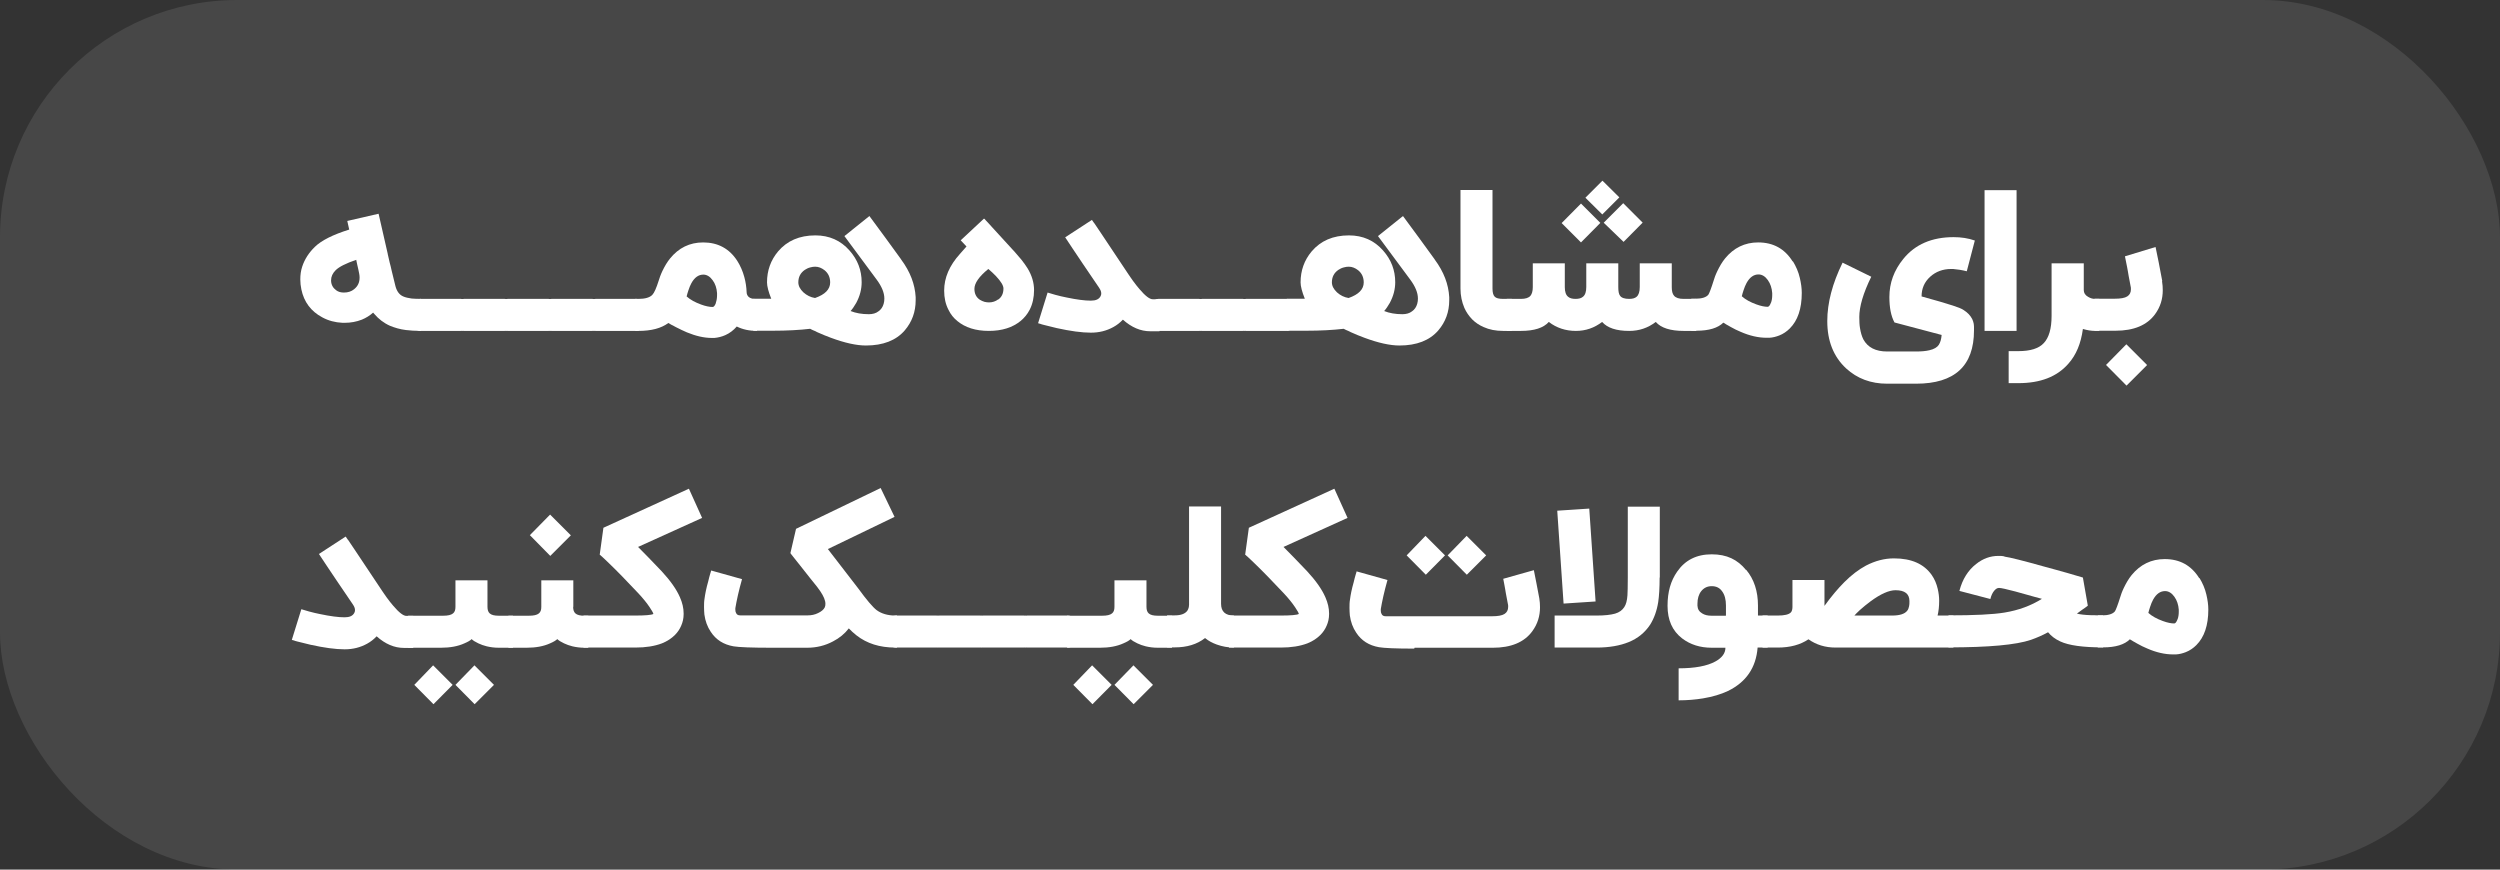 <?xml version="1.0" encoding="UTF-8"?>
<svg id="Layer_2" data-name="Layer 2" xmlns="http://www.w3.org/2000/svg" viewBox="0 0 142.11 49.43">
  <rect x="0" y="0" width="142.11" height="49.43" fill="#333333" stroke="none"/>
  <defs>
    <style>
      .cls-1 {
        opacity: .1;
      }

      .cls-2 {
        fill: #fff;
      }
    </style>
  </defs>
  <g id="Layer_1-2" data-name="Layer 1">
    <g>
      <g class="cls-1">
        <rect class="cls-2" x="0" y="0" width="142.11" height="49.43" rx="13.49" ry="13.49"/>
      </g>
      <g>
        <path class="cls-2" d="M22.04,14.44c.03,.13,.07,.29,.11,.48l.06,.23,.05,.22c.08,.33,.15,.63,.22,.9,.08,.3,.23,.49,.44,.58,.13,.06,.29,.09,.48,.12,.13,.01,.31,.02,.53,.02v1.82c-.33,0-.62-.02-.86-.05-.33-.04-.63-.13-.9-.24-.36-.16-.65-.39-.89-.67l-.07-.08c-.19,.17-.4,.3-.64,.4-.31,.12-.63,.18-.98,.18h-.06s-.06,0-.06,0c-.42-.02-.8-.12-1.15-.31-.64-.34-1.04-.87-1.19-1.59-.04-.19-.06-.38-.06-.57,0-.25,.03-.49,.11-.73,.14-.42,.38-.79,.72-1.12,.37-.36,1.02-.69,1.95-.98l-.11-.49,1.78-.41c.21,.93,.38,1.68,.52,2.28Zm-1.9,1.99c.2-.16,.3-.38,.3-.64v-.03c0-.11-.03-.26-.07-.44-.01-.06-.03-.14-.06-.26l-.03-.14-.03-.15c-.59,.2-.98,.4-1.17,.59-.17,.17-.26,.36-.26,.57v.04c.01,.22,.11,.4,.29,.53,.12,.09,.26,.13,.44,.13,.23,0,.42-.06,.58-.19Z"/>
        <path class="cls-2" d="M26.2,16.99c.15,0,.23,.07,.23,.21v1.39c0,.15-.08,.22-.23,.22h-2.32c-.15,0-.22-.07-.22-.22v-1.39c0-.14,.07-.21,.22-.21h2.32Z"/>
        <path class="cls-2" d="M28.69,16.99c.15,0,.23,.07,.23,.21v1.39c0,.15-.08,.22-.23,.22h-2.32c-.15,0-.22-.07-.22-.22v-1.39c0-.14,.07-.21,.22-.21h2.32Z"/>
        <path class="cls-2" d="M31.18,16.99c.15,0,.23,.07,.23,.21v1.39c0,.15-.08,.22-.23,.22h-2.32c-.15,0-.22-.07-.22-.22v-1.39c0-.14,.07-.21,.22-.21h2.32Z"/>
        <path class="cls-2" d="M33.67,16.99c.15,0,.23,.07,.23,.21v1.39c0,.15-.08,.22-.23,.22h-2.32c-.15,0-.22-.07-.22-.22v-1.39c0-.14,.07-.21,.22-.21h2.32Z"/>
        <path class="cls-2" d="M36.17,16.99c.15,0,.23,.07,.23,.21v1.39c0,.15-.08,.22-.23,.22h-2.32c-.15,0-.22-.07-.22-.22v-1.39c0-.14,.07-.21,.22-.21h2.32Z"/>
        <path class="cls-2" d="M43.04,18.81c-.44,0-.82-.08-1.16-.25-.18,.21-.4,.38-.65,.49-.2,.09-.41,.14-.62,.16-.05,0-.1,0-.14,0-.45,0-.92-.11-1.43-.32-.19-.08-.39-.18-.61-.29l-.13-.07-.06-.03-.06-.03c-.09-.05-.16-.09-.19-.11-.4,.3-.97,.45-1.7,.45h-.18v-1.82h.18c.38,0,.65-.08,.79-.23,.11-.11,.23-.39,.37-.83,.01-.03,.02-.06,.03-.09,.01-.04,.03-.08,.04-.12,.04-.1,.08-.21,.13-.31,.13-.27,.27-.51,.44-.72,.49-.6,1.11-.91,1.88-.91,.84,0,1.49,.35,1.94,1.05,.17,.27,.31,.58,.4,.92,.08,.29,.12,.58,.13,.85,0,.11,.04,.2,.11,.27,.09,.09,.25,.13,.48,.13v1.82Zm-2.35-1.6c.05-.13,.07-.28,.07-.43,0-.04,0-.08,0-.12-.02-.28-.1-.53-.25-.73-.15-.21-.33-.32-.53-.32-.27,0-.5,.16-.68,.49-.06,.11-.12,.25-.17,.41-.02,.05-.04,.11-.06,.19l-.02,.08-.02,.07c.21,.19,.49,.34,.82,.46,.27,.1,.49,.14,.66,.14,.07,0,.13-.08,.19-.24Z"/>
        <path class="cls-2" d="M51.23,14.76c.51,.69,.78,1.4,.82,2.13,0,.06,0,.12,0,.18,0,.66-.21,1.23-.62,1.71-.49,.57-1.23,.86-2.21,.86-.54,0-1.21-.15-1.99-.44-.25-.09-.51-.2-.78-.32-.04-.02-.09-.04-.14-.07-.03-.01-.07-.03-.12-.05-.08-.04-.12-.06-.14-.07-.6,.07-1.31,.11-2.13,.11h-1.1v-1.82h1.02c-.16-.4-.24-.71-.24-.93,0-.67,.21-1.26,.63-1.76,.51-.6,1.21-.91,2.12-.91,.79,0,1.44,.29,1.94,.86,.46,.52,.69,1.12,.69,1.8,0,.4-.1,.79-.31,1.18-.11,.19-.21,.34-.32,.46,.3,.12,.64,.18,1.04,.18,.21,0,.4-.05,.54-.16,.15-.1,.25-.25,.3-.43,.03-.1,.04-.2,.04-.3,0-.33-.15-.69-.44-1.08-.9-1.21-1.51-2.03-1.83-2.47l1.42-1.14c.63,.85,1.23,1.67,1.8,2.46Zm-4.04,1.3c0-.3-.11-.53-.32-.7-.17-.13-.34-.2-.53-.2-.08,0-.18,.01-.28,.04-.12,.03-.22,.08-.31,.14-.25,.17-.37,.41-.37,.71,0,.2,.1,.39,.29,.57,.19,.17,.41,.28,.66,.32,.57-.2,.86-.49,.86-.89Z"/>
        <path class="cls-2" d="M55.94,12.43s.02,.01,.03,.02c.02,.03,.05,.06,.08,.09,.1,.11,.22,.23,.34,.37,.4,.43,.83,.9,1.3,1.42,.15,.17,.27,.31,.37,.43,.14,.17,.25,.34,.35,.49,.25,.41,.37,.83,.37,1.24s-.08,.79-.25,1.12c-.13,.25-.3,.46-.52,.64-.46,.37-1.05,.56-1.8,.56s-1.34-.19-1.79-.56c-.21-.17-.38-.38-.5-.63-.17-.32-.25-.69-.25-1.1,0-.73,.3-1.43,.9-2.09l.37-.42-.33-.35,1.33-1.24h0Zm.8,4.6c.2-.14,.3-.35,.3-.63,0-.17-.14-.4-.43-.71-.14-.15-.29-.28-.43-.4-.53,.43-.79,.81-.79,1.13,0,.27,.1,.48,.31,.62,.08,.05,.17,.09,.27,.12,.09,.02,.17,.03,.25,.03,.2,0,.37-.06,.52-.17Z"/>
        <path class="cls-2" d="M62.2,12.68c.1,.15,.23,.34,.39,.58,.43,.65,.95,1.43,1.56,2.34,.03,.05,.07,.1,.11,.16,.05,.07,.09,.13,.14,.2,.13,.18,.25,.33,.37,.47,.33,.39,.58,.58,.75,.58h.39v1.82h-.53c-.54,0-1.06-.22-1.55-.66-.16,.17-.34,.31-.54,.42-.38,.21-.8,.32-1.28,.32-.52,0-1.17-.09-1.94-.26-.24-.06-.49-.12-.73-.18-.08-.02-.16-.04-.23-.07-.03,0-.05-.01-.07-.02h-.02s-.01-.01-.01-.01l.54-1.74c.12,.04,.27,.08,.44,.13,.22,.06,.43,.11,.64,.15,.57,.12,1.03,.18,1.38,.18,.28,0,.46-.08,.55-.25,.03-.05,.04-.11,.04-.16,0-.1-.04-.2-.12-.32-.33-.48-.63-.93-.91-1.34-.21-.31-.41-.61-.59-.88l-.43-.65,1.52-.99,.13,.19Z"/>
        <path class="cls-2" d="M68.16,16.99c.15,0,.23,.07,.23,.21v1.39c0,.15-.08,.22-.23,.22h-2.32c-.15,0-.22-.07-.22-.22v-1.39c0-.14,.07-.21,.22-.21h2.32Z"/>
        <path class="cls-2" d="M70.65,16.99c.15,0,.23,.07,.23,.21v1.39c0,.15-.08,.22-.23,.22h-2.32c-.15,0-.22-.07-.22-.22v-1.39c0-.14,.07-.21,.22-.21h2.32Z"/>
        <path class="cls-2" d="M73.15,16.99c.15,0,.23,.07,.23,.21v1.39c0,.15-.08,.22-.23,.22h-2.32c-.15,0-.22-.07-.22-.22v-1.39c0-.14,.07-.21,.22-.21h2.32Z"/>
        <path class="cls-2" d="M81.56,14.76c.51,.69,.78,1.4,.82,2.13,0,.06,0,.12,0,.18,0,.66-.21,1.23-.62,1.71-.49,.57-1.23,.86-2.21,.86-.54,0-1.21-.15-1.99-.44-.25-.09-.51-.2-.78-.32-.04-.02-.09-.04-.14-.07-.03-.01-.07-.03-.12-.05-.08-.04-.12-.06-.14-.07-.6,.07-1.31,.11-2.13,.11h-1.1v-1.82h1.02c-.16-.4-.24-.71-.24-.93,0-.67,.21-1.26,.63-1.76,.51-.6,1.21-.91,2.12-.91,.79,0,1.44,.29,1.94,.86,.46,.52,.69,1.12,.69,1.8,0,.4-.1,.79-.31,1.18-.11,.19-.21,.34-.32,.46,.3,.12,.64,.18,1.04,.18,.21,0,.4-.05,.54-.16,.15-.1,.25-.25,.3-.43,.03-.1,.04-.2,.04-.3,0-.33-.15-.69-.44-1.08-.9-1.21-1.51-2.03-1.83-2.47l1.42-1.14c.63,.85,1.23,1.67,1.8,2.46Zm-4.04,1.3c0-.3-.11-.53-.32-.7-.17-.13-.34-.2-.53-.2-.08,0-.18,.01-.28,.04-.12,.03-.22,.08-.31,.14-.25,.17-.37,.41-.37,.71,0,.2,.1,.39,.29,.57,.19,.17,.41,.28,.66,.32,.57-.2,.86-.49,.86-.89Z"/>
        <path class="cls-2" d="M85.94,18.81h-.5c-.41,0-.78-.07-1.11-.22-.25-.11-.46-.25-.65-.44-.18-.19-.33-.4-.44-.65-.14-.33-.22-.69-.22-1.1v-5.6h1.82v5.6c0,.23,.04,.38,.13,.47,.08,.08,.24,.12,.47,.12h.5v1.82Z"/>
        <path class="cls-2" d="M89.98,16.87c.13-.1,.19-.29,.19-.55v-1.35h1.82v1.35c0,.24,.03,.4,.1,.49,.08,.12,.26,.18,.52,.18,.19,0,.33-.04,.42-.12,.12-.1,.18-.29,.18-.55v-1.35h1.82v1.35c0,.23,.04,.39,.13,.49,.1,.12,.28,.18,.55,.18h.71v1.82h-.71c-.76,0-1.29-.17-1.59-.51-.44,.34-.94,.51-1.51,.51-.73,0-1.24-.17-1.54-.51-.44,.34-.94,.51-1.49,.51-.58,0-1.1-.17-1.54-.51-.3,.34-.83,.51-1.59,.51h-.8v-1.82h.8c.27,0,.45-.06,.55-.18,.08-.1,.13-.26,.13-.49v-1.35h1.82v1.35c0,.26,.06,.45,.19,.55,.09,.08,.23,.12,.42,.12s.33-.04,.42-.12Zm.99-4.2l-1.1,1.11-1.1-1.1,1.1-1.11,1.1,1.1Zm1.08-1.45l-.97,.97-.96-.95,.97-.97,.96,.95Zm1.33,1.43l-1.09,1.1-1.13-1.09,1.11-1.11,1.1,1.1Z"/>
        <path class="cls-2" d="M101.92,14.86c.17,.28,.31,.59,.39,.94,.07,.3,.11,.58,.11,.85,0,.9-.23,1.57-.68,2.02-.17,.17-.37,.31-.6,.4-.18,.07-.37,.12-.56,.13-.04,0-.09,0-.16,0-.46,0-.96-.11-1.48-.34-.18-.07-.37-.17-.57-.28l-.12-.07-.11-.06c-.08-.05-.15-.09-.18-.11-.3,.3-.81,.46-1.52,.46h-.3v-1.82h.23c.37,0,.62-.08,.74-.23,.05-.07,.16-.35,.31-.83,.01-.03,.02-.06,.03-.09,.01-.04,.03-.08,.04-.12,.04-.1,.08-.2,.13-.3,.13-.27,.27-.51,.44-.72,.49-.6,1.12-.91,1.88-.91,.86,0,1.51,.36,1.96,1.08Zm-1.25,2.35c.05-.13,.07-.28,.07-.43,0-.04,0-.08,0-.12-.02-.28-.1-.53-.25-.74-.15-.21-.33-.32-.53-.32-.27,0-.5,.16-.68,.49-.06,.11-.12,.25-.17,.41-.02,.05-.04,.11-.06,.19l-.02,.08-.02,.07c.21,.19,.49,.34,.82,.46,.27,.1,.49,.14,.65,.14,.07,0,.13-.08,.19-.24Z"/>
        <path class="cls-2" d="M112.26,13.66l-.46,1.76c-.27-.07-.54-.11-.78-.13-.03,0-.06,0-.11,0-.47,0-.87,.15-1.19,.44-.33,.3-.49,.67-.49,1.12,.79,.22,1.39,.39,1.78,.52,.28,.09,.49,.17,.62,.26,.22,.14,.38,.31,.48,.51,.04,.08,.06,.16,.08,.24,.01,.06,.02,.13,.02,.2,0,.07,0,.13,0,.2,0,2.02-1.1,3.03-3.29,3.03h-1.65c-.92,0-1.7-.29-2.33-.87-.71-.66-1.07-1.55-1.07-2.69,0-1.03,.29-2.14,.87-3.32l1.63,.8c-.46,.94-.68,1.7-.68,2.29,0,.25,.01,.46,.04,.63,.04,.25,.1,.46,.19,.64,.25,.46,.7,.69,1.35,.69h1.65c.29,0,.54-.02,.75-.07,.27-.06,.45-.17,.54-.31,.09-.14,.14-.32,.16-.56-.04-.01-.94-.25-2.68-.71-.2-.37-.29-.85-.29-1.45,0-.79,.26-1.51,.79-2.16,.67-.83,1.63-1.24,2.86-1.24,.43,0,.83,.06,1.2,.19Z"/>
        <path class="cls-2" d="M114.63,18.81h-1.82V10.81h1.82v8.01Z"/>
        <path class="cls-2" d="M118.45,14.97v1.52c0,.16,.08,.29,.24,.38,.13,.08,.26,.12,.39,.12h.25v1.82h-.25c-.21,0-.44-.04-.68-.11-.11,.82-.38,1.48-.83,1.98-.65,.74-1.59,1.1-2.84,1.1h-.55v-1.82h.55c.68,0,1.17-.15,1.45-.46,.29-.31,.44-.82,.44-1.54v-2.99h1.82Z"/>
        <path class="cls-2" d="M122.9,15.99c.03,.18,.04,.35,.04,.51,0,.5-.14,.95-.43,1.35-.46,.64-1.22,.95-2.26,.95h-1.19v-1.82h1.15c.33,0,.57-.04,.71-.13,.14-.09,.21-.22,.21-.41,0-.06,0-.12-.02-.18-.04-.19-.07-.38-.11-.58-.01-.07-.03-.15-.04-.24l-.02-.11-.02-.11c-.06-.3-.1-.52-.13-.65l1.74-.53c.11,.52,.24,1.16,.38,1.93Zm-3.18,4.75l1.15-1.17,1.18,1.18-1.17,1.17-1.17-1.18Z"/>
        <path class="cls-2" d="M19.78,30.68c.1,.15,.23,.34,.39,.58,.43,.65,.95,1.43,1.56,2.34,.03,.05,.07,.1,.11,.16,.05,.07,.09,.13,.14,.2,.13,.18,.25,.33,.37,.47,.33,.39,.58,.58,.75,.58h.39v1.82h-.53c-.54,0-1.06-.22-1.55-.66-.16,.17-.34,.31-.54,.42-.38,.21-.8,.32-1.28,.32-.52,0-1.17-.09-1.94-.26-.24-.06-.49-.12-.73-.18-.08-.02-.16-.04-.23-.07-.03,0-.05-.01-.07-.02h-.02s-.01-.01-.01-.01l.54-1.74c.12,.04,.27,.08,.44,.13,.22,.06,.43,.11,.64,.15,.57,.12,1.03,.18,1.38,.18,.28,0,.46-.08,.55-.25,.03-.05,.04-.11,.04-.16,0-.1-.04-.2-.12-.32-.33-.48-.63-.93-.91-1.34-.21-.31-.41-.61-.59-.88l-.43-.65,1.52-.99,.13,.19Z"/>
        <path class="cls-2" d="M27.71,34.49c0,.18,.04,.3,.13,.38,.1,.09,.27,.13,.51,.13h.81v1.82h-.81c-.24,0-.47-.03-.68-.08-.17-.04-.33-.1-.48-.17-.17-.08-.3-.16-.38-.24-.08,.08-.22,.16-.41,.24-.37,.17-.82,.25-1.33,.25h-1.87v-1.82h1.99c.27,0,.45-.04,.56-.13,.1-.08,.14-.2,.14-.37v-1.51h1.82v1.51Zm-3.07,5.54l-1.09-1.1,1.07-1.11,1.11,1.11-1.09,1.1Zm2.34,0l-1.09-1.1,1.08-1.11,1.11,1.11-1.1,1.1Z"/>
        <path class="cls-2" d="M32.58,34.49c0,.18,.04,.3,.13,.38,.1,.09,.27,.13,.51,.13h.22v1.82h-.22c-.24,0-.47-.03-.68-.08-.17-.04-.33-.1-.48-.17-.17-.08-.3-.16-.38-.24-.09,.08-.22,.16-.41,.24-.37,.17-.82,.25-1.33,.25h-1.04v-1.82h1.17c.27,0,.45-.04,.56-.13,.1-.08,.14-.2,.14-.37v-1.51h1.82v1.51Zm-2.46-4.07l1.15-1.17,1.18,1.18-1.17,1.17-1.16-1.18Z"/>
        <path class="cls-2" d="M39.91,29.44l-3.64,1.65c.32,.31,.76,.78,1.34,1.38,.49,.53,.84,1.02,1.04,1.48,.14,.32,.21,.62,.21,.92v.04c0,.24-.05,.46-.14,.66-.08,.19-.2,.37-.35,.52-.2,.2-.44,.36-.74,.48-.42,.16-.92,.24-1.52,.24h-2.94v-1.82h2.94c.57,0,.92-.03,1.03-.09,0-.03-.03-.08-.06-.14-.04-.07-.09-.15-.15-.24-.16-.24-.37-.5-.64-.79-.64-.68-1.2-1.26-1.68-1.72-.08-.08-.16-.15-.23-.22-.06-.06-.11-.11-.16-.15-.02-.02-.04-.04-.06-.05l-.04-.04h-.02s0-.02,0-.02h-.01s.21-1.53,.21-1.53l4.86-2.22,.75,1.66Z"/>
        <path class="cls-2" d="M50.88,36.81c-.87,0-1.6-.23-2.19-.69-.16-.13-.31-.26-.44-.4-.23,.3-.53,.55-.9,.74-.45,.24-.94,.36-1.47,.36h-2c-1.16,0-1.89-.03-2.18-.08-.57-.1-1-.37-1.3-.83-.19-.28-.31-.61-.36-.98-.01-.13-.02-.27-.02-.42,0-.16,0-.32,.03-.49,.03-.23,.09-.56,.21-.98,.03-.14,.07-.28,.11-.42,.01-.05,.03-.09,.04-.13,0-.03,.01-.05,.02-.06l1.75,.49c-.19,.67-.31,1.23-.38,1.65,0,.03,0,.06,0,.09,0,.07,.01,.13,.04,.18,.04,.1,.12,.14,.24,.14h3.83c.21,0,.41-.04,.59-.13,.19-.09,.32-.2,.38-.32,.03-.06,.04-.13,.04-.21,0-.19-.1-.43-.29-.71l-.18-.25c-.25-.31-.58-.72-.97-1.22-.15-.19-.28-.35-.39-.49-.1-.13-.16-.2-.16-.21l.32-1.38,4.81-2.32,.79,1.64-3.79,1.83c.18,.23,.76,.98,1.72,2.23,.48,.66,.83,1.07,1.05,1.24,.27,.2,.63,.31,1.08,.31h.08v1.82h-.08Z"/>
        <path class="cls-2" d="M53.23,34.99c.15,0,.23,.07,.23,.21v1.39c0,.15-.08,.22-.23,.22h-2.32c-.15,0-.22-.07-.22-.22v-1.39c0-.14,.07-.21,.22-.21h2.32Z"/>
        <path class="cls-2" d="M55.72,34.99c.15,0,.23,.07,.23,.21v1.39c0,.15-.08,.22-.23,.22h-2.32c-.15,0-.22-.07-.22-.22v-1.39c0-.14,.07-.21,.22-.21h2.32Z"/>
        <path class="cls-2" d="M58.21,34.99c.15,0,.23,.07,.23,.21v1.39c0,.15-.08,.22-.23,.22h-2.32c-.15,0-.22-.07-.22-.22v-1.39c0-.14,.07-.21,.22-.21h2.32Z"/>
        <path class="cls-2" d="M60.71,34.99c.15,0,.23,.07,.23,.21v1.39c0,.15-.08,.22-.23,.22h-2.32c-.15,0-.22-.07-.22-.22v-1.39c0-.14,.07-.21,.22-.21h2.32Z"/>
        <path class="cls-2" d="M65.17,34.49c0,.18,.04,.3,.13,.38,.1,.09,.27,.13,.51,.13h.81v1.82h-.81c-.24,0-.47-.03-.68-.08-.17-.04-.33-.1-.48-.17-.17-.08-.3-.16-.38-.24-.08,.08-.22,.16-.41,.24-.37,.17-.82,.25-1.33,.25h-1.87v-1.82h1.99c.27,0,.45-.04,.56-.13,.1-.08,.14-.2,.14-.37v-1.51h1.82v1.51Zm-3.07,5.54l-1.09-1.1,1.07-1.11,1.11,1.11-1.09,1.1Zm2.34,0l-1.09-1.1,1.08-1.11,1.11,1.11-1.1,1.1Z"/>
        <path class="cls-2" d="M69.41,34.32c0,.44,.24,.67,.73,.67v1.82c-.34,0-.66-.06-.97-.17-.25-.09-.48-.21-.67-.37-.46,.36-1.04,.53-1.72,.53h-.44v-1.82h.44c.35,0,.58-.09,.71-.26,.04-.06,.07-.13,.09-.22,0-.03,0-.07,.01-.11v-5.6h1.82v5.52Z"/>
        <path class="cls-2" d="M76.6,29.44l-3.64,1.65c.32,.31,.76,.78,1.34,1.38,.49,.53,.84,1.02,1.04,1.48,.14,.32,.21,.62,.21,.92v.04c0,.24-.05,.46-.14,.66-.08,.19-.2,.37-.35,.52-.2,.2-.44,.36-.74,.48-.42,.16-.92,.24-1.52,.24h-2.94v-1.82h2.94c.57,0,.92-.03,1.03-.09,0-.03-.03-.08-.06-.14-.04-.07-.09-.15-.15-.24-.16-.24-.37-.5-.64-.79-.64-.68-1.2-1.26-1.68-1.72-.08-.08-.16-.15-.23-.22-.06-.06-.11-.11-.16-.15-.02-.02-.04-.04-.06-.05l-.04-.04h-.02s0-.02,0-.02h-.01s.21-1.53,.21-1.53l4.86-2.22,.75,1.66Z"/>
        <path class="cls-2" d="M80.39,36.87c-1.04,0-1.71-.03-2-.08-.57-.1-1-.37-1.3-.83-.19-.28-.31-.61-.36-.98-.01-.13-.02-.27-.02-.42,0-.16,0-.32,.03-.49,.03-.23,.09-.56,.21-.98,.03-.14,.07-.28,.11-.42,.01-.05,.03-.09,.04-.13,0-.03,.01-.05,.02-.06l1.75,.49c-.19,.67-.31,1.23-.38,1.65,0,.03,0,.06,0,.09,0,.07,.01,.13,.04,.18,.04,.1,.12,.14,.24,.14h6.04c.33,0,.57-.04,.71-.13,.14-.09,.21-.22,.21-.41,0-.06,0-.12-.02-.18-.04-.19-.07-.38-.11-.58-.01-.07-.03-.15-.04-.24l-.02-.11-.02-.11c-.03-.14-.05-.26-.07-.37l1.74-.49c.09,.46,.2,.99,.31,1.6,.03,.18,.04,.35,.04,.51,0,.5-.14,.95-.43,1.35-.46,.64-1.22,.95-2.26,.95h-4.44Zm.66-4.2l-1.09-1.1,1.07-1.11,1.11,1.11-1.09,1.1Zm2.33,0l-1.09-1.1,1.08-1.11,1.11,1.11-1.1,1.1Z"/>
        <path class="cls-2" d="M94.34,32.83c0,.58-.03,1.05-.08,1.39-.08,.51-.24,.94-.46,1.29-.29,.44-.7,.78-1.22,.99-.49,.2-1.1,.31-1.82,.31h-2.39v-1.82h2.39c.46,0,.8-.04,1.05-.11,.24-.07,.41-.2,.52-.37,.1-.15,.16-.37,.18-.67,.01-.16,.02-.49,.02-1.01v-4.03h1.82v4.03Zm-3.64,1.36l-1.82,.12-.36-5.28,1.82-.12,.36,5.29Z"/>
        <path class="cls-2" d="M99.26,32.39c.45,.54,.67,1.22,.67,2.03v.57h.55v1.82h-.57c-.09,1.15-.66,1.97-1.69,2.47-.4,.19-.88,.33-1.42,.42-.43,.07-.89,.11-1.38,.11v-1.82c.92,0,1.62-.13,2.09-.39,.38-.21,.57-.47,.57-.78h-.78c-.66,0-1.22-.18-1.68-.53-.56-.43-.83-1.05-.83-1.85s.18-1.42,.55-1.95c.45-.65,1.1-.98,1.96-.98s1.47,.3,1.95,.89Zm-1.15,2.6v-.57c0-.34-.07-.61-.22-.81-.14-.2-.34-.29-.59-.29s-.45,.1-.6,.29c-.14,.18-.21,.42-.21,.71,0,.03,0,.07,0,.11,.01,.2,.1,.34,.27,.44,.14,.09,.32,.13,.53,.13h.8Z"/>
        <path class="cls-2" d="M111.03,36.81h-3.26s-.08,0-.12,0h-3.31c-.59,0-1.1-.16-1.54-.47-.46,.31-1.04,.47-1.74,.47h-.87v-1.82h.87c.38,0,.63-.06,.74-.18,.03-.03,.06-.08,.07-.14,.01-.04,.02-.1,.02-.16v-1.54h1.82v1.47c.39-.54,.77-.99,1.13-1.35,.41-.41,.82-.72,1.23-.94,.52-.27,1.05-.41,1.59-.41,1,0,1.71,.32,2.15,.95,.16,.23,.27,.49,.34,.79,.05,.22,.08,.44,.08,.67,0,.31-.03,.59-.09,.84h.9v1.82Zm-3.47-1.82c.42,0,.71-.09,.85-.27,.06-.07,.09-.16,.11-.26,.02-.07,.02-.17,.02-.29,0-.41-.26-.62-.79-.62-.37,0-.85,.21-1.43,.64-.2,.15-.4,.31-.59,.48-.15,.14-.26,.25-.32,.32h2.14Z"/>
        <path class="cls-2" d="M113.94,31.64c.3,.04,1.06,.23,2.27,.57,.42,.11,.87,.24,1.34,.37,.37,.11,.66,.19,.85,.25l.28,1.6-.16,.12-.16,.11c-.13,.1-.23,.17-.3,.22,.19,.05,.46,.08,.8,.09,.12,0,.25,0,.39,.01h.29v1.82c-1.14,0-1.94-.11-2.43-.34-.28-.13-.51-.3-.69-.52-.31,.17-.63,.31-.97,.43-.85,.29-2.42,.43-4.69,.43v-1.82c1.47,0,2.53-.05,3.19-.16,.79-.13,1.5-.39,2.12-.78l-.41-.11-.39-.11c-.32-.09-.56-.16-.72-.2-.49-.13-.8-.2-.92-.2-.1,0-.19,.06-.28,.17-.09,.11-.16,.26-.21,.46l-1.76-.46c.17-.66,.49-1.17,.95-1.53,.39-.31,.81-.46,1.27-.46,.11,0,.23,0,.34,.03Z"/>
        <path class="cls-2" d="M125.03,32.86c.17,.28,.31,.59,.39,.94,.07,.3,.11,.58,.11,.85,0,.9-.23,1.57-.68,2.02-.17,.17-.37,.31-.6,.4-.18,.07-.37,.12-.56,.13-.04,0-.09,0-.16,0-.46,0-.96-.11-1.48-.34-.18-.07-.37-.17-.57-.28l-.12-.07-.11-.06c-.08-.05-.15-.09-.18-.11-.3,.3-.81,.46-1.52,.46h-.3v-1.82h.23c.37,0,.62-.08,.74-.23,.05-.07,.16-.35,.31-.83,.01-.03,.02-.06,.03-.09,.01-.04,.03-.08,.04-.12,.04-.1,.08-.2,.13-.3,.13-.27,.27-.51,.44-.72,.49-.6,1.12-.91,1.88-.91,.86,0,1.51,.36,1.96,1.08Zm-1.25,2.35c.05-.13,.07-.28,.07-.43,0-.04,0-.08,0-.12-.02-.28-.1-.53-.25-.74-.15-.21-.33-.32-.53-.32-.27,0-.5,.16-.68,.49-.06,.11-.12,.25-.17,.41-.02,.05-.04,.11-.06,.19l-.02,.08-.02,.07c.21,.19,.49,.34,.82,.46,.27,.1,.49,.14,.65,.14,.07,0,.13-.08,.19-.24Z"/>
      </g>
    </g>
  </g>
</svg>